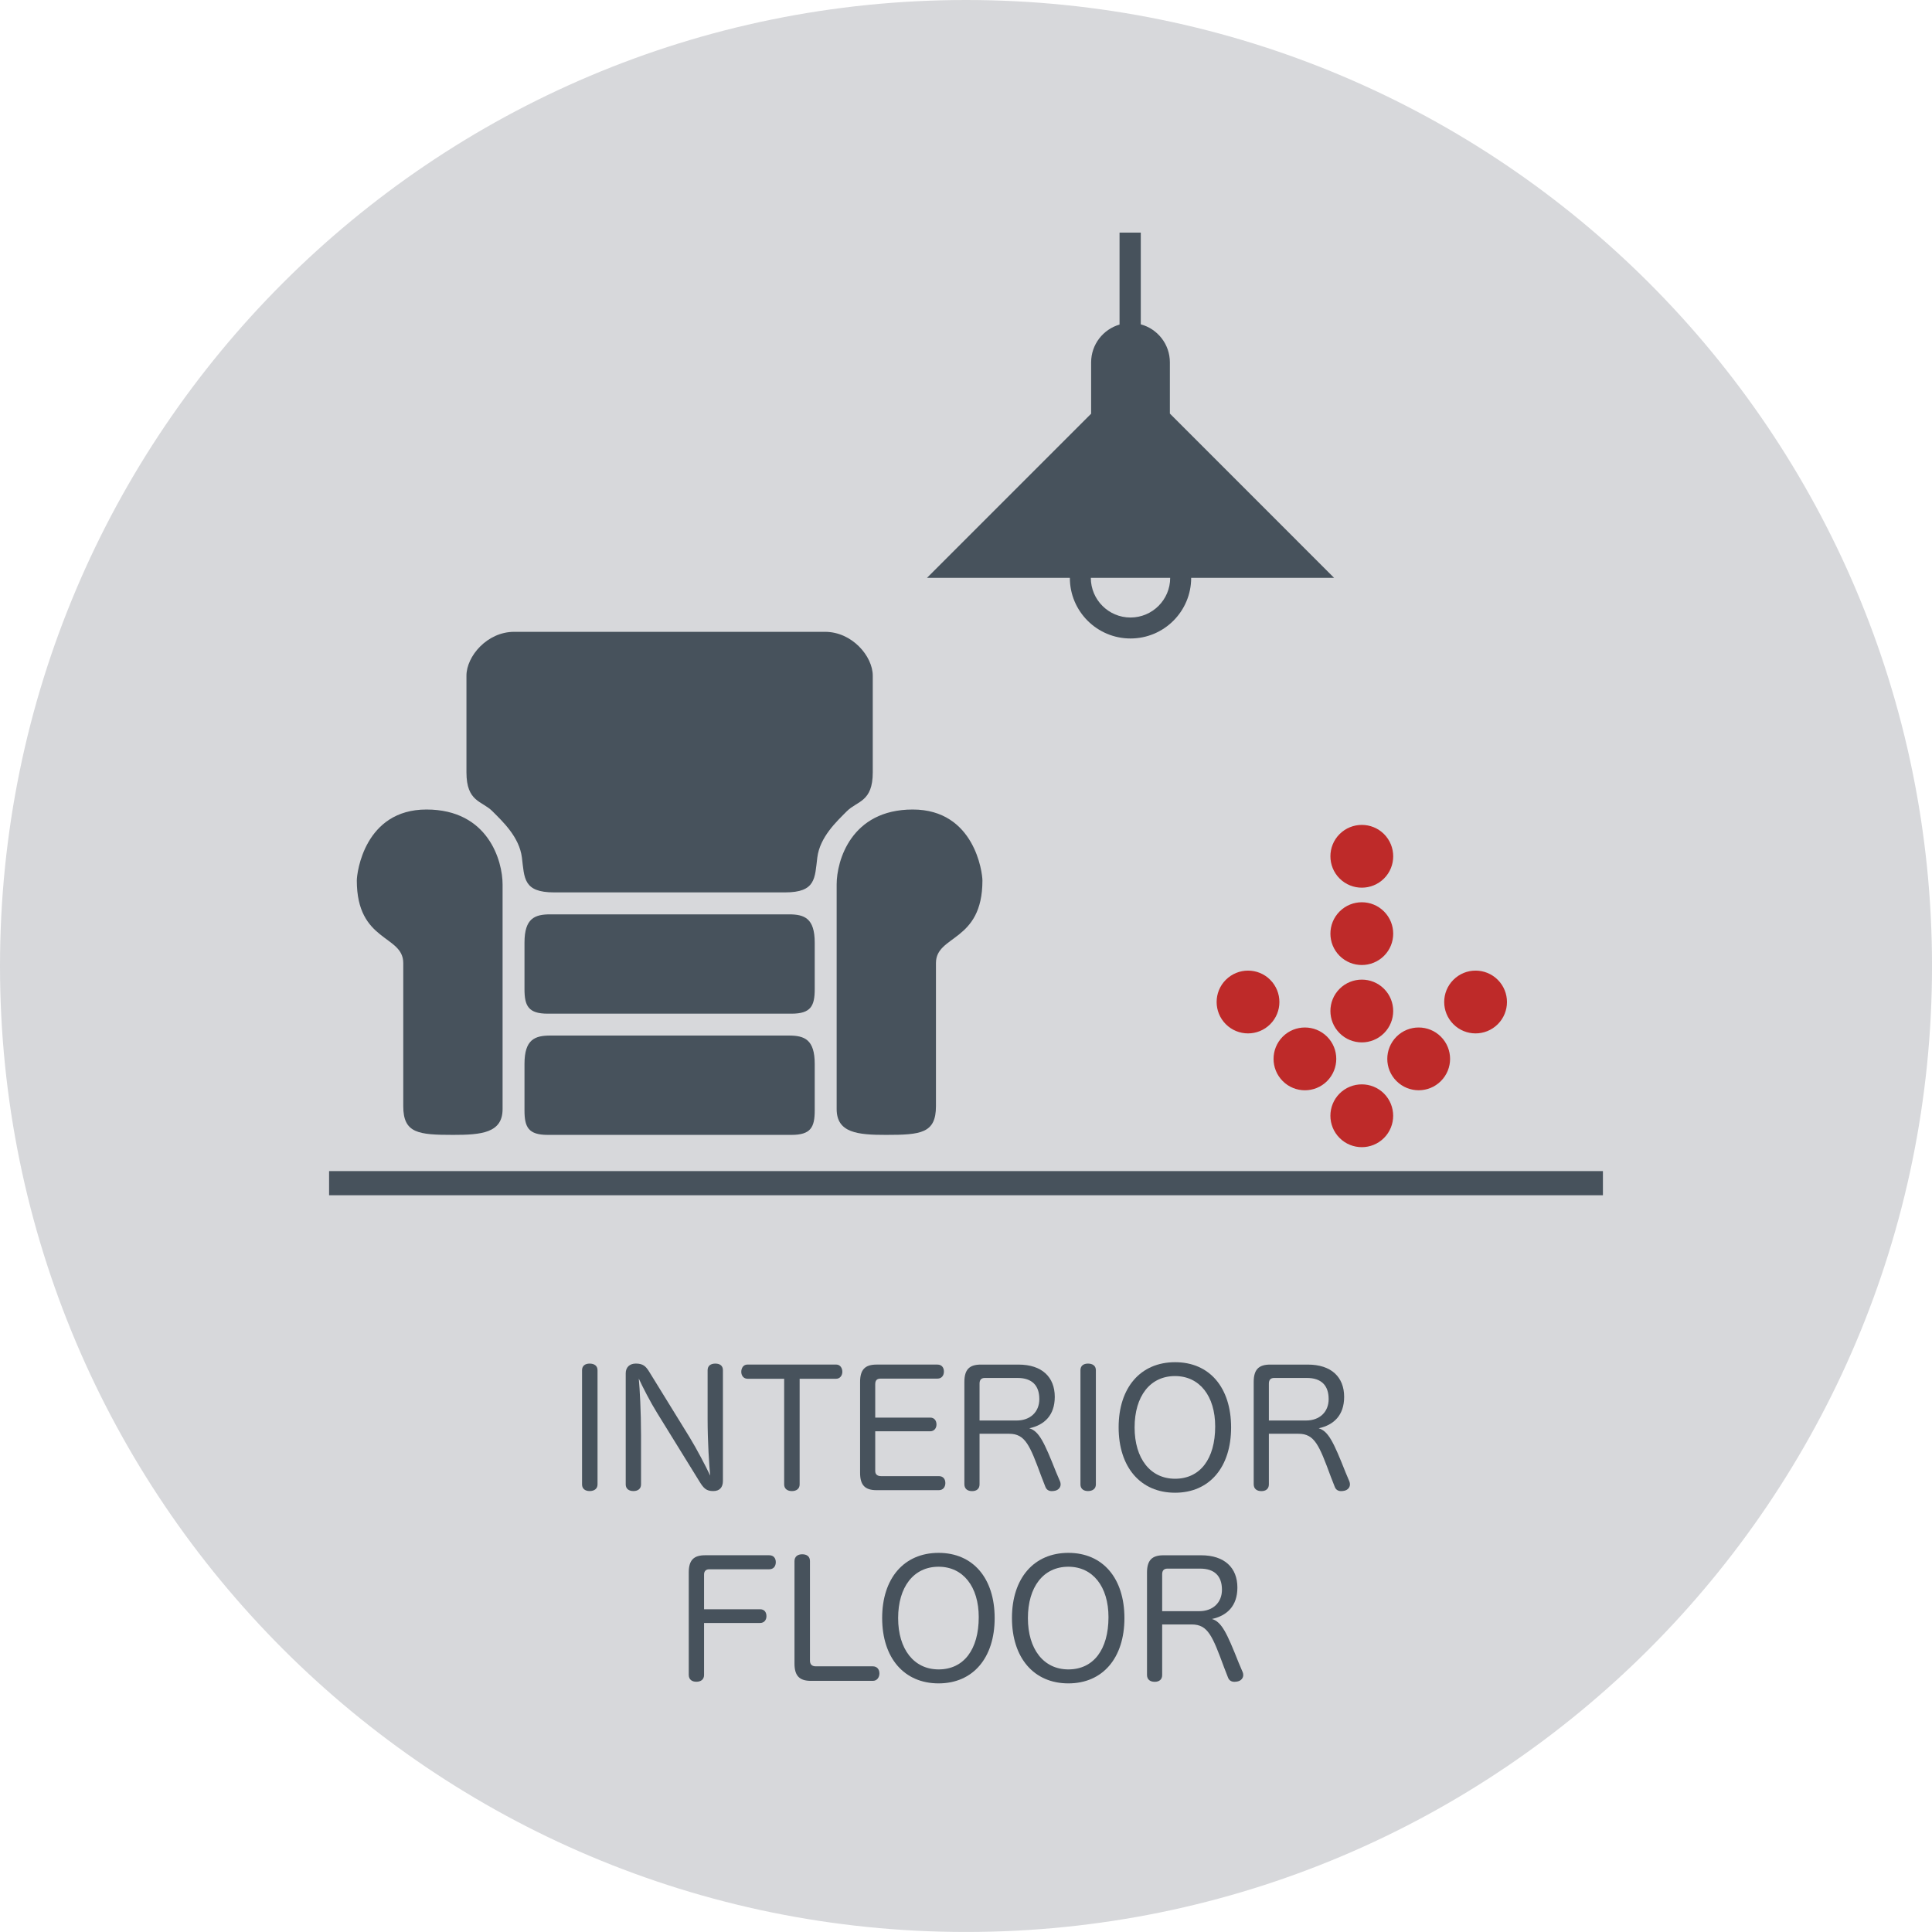 <?xml version="1.0" encoding="utf-8"?>
<!-- Generator: Adobe Illustrator 16.0.0, SVG Export Plug-In . SVG Version: 6.00 Build 0)  -->
<!DOCTYPE svg PUBLIC "-//W3C//DTD SVG 1.1//EN" "http://www.w3.org/Graphics/SVG/1.1/DTD/svg11.dtd">
<svg version="1.1" id="Interior_Floor" xmlns="http://www.w3.org/2000/svg" xmlns:xlink="http://www.w3.org/1999/xlink" x="0px"
	 y="0px" width="69.675px" height="69.674px" viewBox="0 0 69.675 69.674" enable-background="new 0 0 69.675 69.674"
	 xml:space="preserve">
<path fill="#D7D8DB" d="M69.676,34.838c0,19.24-15.6,34.836-34.838,34.836C15.597,69.674,0,54.078,0,34.838
	C0,15.597,15.597,0,34.837,0C54.076,0,69.676,15.597,69.676,34.838"/>
<path fill="#47525C" d="M20.991,49.414c0-0.162,0.116-0.238,0.273-0.238c0.163,0,0.285,0.076,0.285,0.238v4.121
	c0,0.158-0.122,0.238-0.285,0.238c-0.157,0-0.273-0.08-0.273-0.238V49.414z"/>
<path fill="#47525C" d="M25.519,49.414c0-0.162,0.116-0.238,0.279-0.238s0.273,0.076,0.273,0.238v3.994
	c0,0.229-0.116,0.365-0.348,0.365c-0.25,0-0.344-0.098-0.489-0.33l-1.54-2.494c-0.233-0.373-0.524-0.941-0.657-1.232
	c0.035,0.371,0.081,1.18,0.081,2.035v1.783c0,0.158-0.116,0.238-0.273,0.238c-0.163,0-0.279-0.08-0.279-0.238v-4.01
	c0-0.215,0.14-0.35,0.366-0.35c0.262,0,0.36,0.105,0.471,0.279l1.465,2.377c0.267,0.438,0.593,1.061,0.744,1.385
	c-0.035-0.361-0.093-1.203-0.093-2.041V49.414z"/>
<path fill="#47525C" d="M26.96,49.723c-0.146,0-0.227-0.117-0.227-0.25c0-0.141,0.081-0.262,0.221-0.262h3.203
	c0.14,0,0.221,0.121,0.221,0.262c0,0.133-0.087,0.25-0.221,0.25h-1.319v3.813c0,0.158-0.122,0.238-0.279,0.238
	c-0.157,0-0.279-0.08-0.279-0.238v-3.813H26.96z"/>
<path fill="#47525C" d="M31.564,53.047c0,0.135,0.087,0.188,0.215,0.188h2.081c0.152,0,0.233,0.104,0.233,0.25
	c0,0.139-0.081,0.256-0.233,0.256h-2.25c-0.412,0-0.592-0.18-0.592-0.623v-3.279c0-0.445,0.18-0.627,0.592-0.627h2.198
	c0.151,0,0.233,0.105,0.233,0.25c0,0.146-0.082,0.256-0.233,0.256h-2.046c-0.14,0-0.198,0.064-0.198,0.203v1.203h1.982
	c0.146,0,0.227,0.105,0.227,0.25c0,0.135-0.087,0.244-0.227,0.244h-1.982V53.047z"/>
<path fill="#47525C" d="M38.232,53.432c0.012,0.035,0.018,0.064,0.018,0.1c0,0.109-0.076,0.197-0.191,0.227
	c-0.041,0.01-0.088,0.016-0.129,0.016c-0.1,0-0.186-0.045-0.227-0.148l-0.145-0.373c-0.418-1.133-0.582-1.547-1.164-1.547h-1.068
	v1.826c0,0.162-0.111,0.242-0.268,0.242c-0.163,0-0.279-0.08-0.279-0.25v-3.686c0-0.447,0.18-0.627,0.592-0.627h1.361
	c0.844,0,1.307,0.449,1.307,1.164c0,0.666-0.377,1.016-0.918,1.133c0.35,0.104,0.535,0.494,0.965,1.58L38.232,53.432z
	 M36.662,51.229c0.494,0,0.82-0.309,0.82-0.773c0-0.494-0.268-0.762-0.785-0.762h-1.18c-0.123,0-0.191,0.064-0.191,0.203v1.332
	H36.662z"/>
<path fill="#47525C" d="M38.965,49.414c0-0.162,0.115-0.238,0.271-0.238c0.164,0,0.285,0.076,0.285,0.238v4.121
	c0,0.158-0.121,0.238-0.285,0.238c-0.156,0-0.271-0.08-0.271-0.238V49.414z"/>
<path fill="#47525C" d="M44.398,51.479c0,1.43-0.777,2.354-2.021,2.354s-2.035-0.918-2.035-2.359c0-1.426,0.785-2.348,2.035-2.348
	C43.621,49.125,44.398,50.041,44.398,51.479 M40.918,51.479c0,1.121,0.568,1.85,1.459,1.85c0.906,0,1.447-0.717,1.447-1.885
	c0-1.1-0.564-1.818-1.447-1.818C41.475,49.625,40.918,50.355,40.918,51.479"/>
<path fill="#47525C" d="M48.666,53.432c0.012,0.035,0.018,0.064,0.018,0.1c0,0.109-0.076,0.197-0.191,0.227
	c-0.041,0.01-0.088,0.016-0.129,0.016c-0.098,0-0.186-0.045-0.225-0.148l-0.146-0.373c-0.418-1.133-0.582-1.547-1.164-1.547H45.76
	v1.826c0,0.162-0.111,0.242-0.268,0.242c-0.164,0-0.279-0.08-0.279-0.25v-3.686c0-0.447,0.18-0.627,0.594-0.627h1.359
	c0.844,0,1.309,0.449,1.309,1.164c0,0.666-0.377,1.016-0.918,1.133c0.348,0.104,0.535,0.494,0.965,1.58L48.666,53.432z
	 M47.098,51.229c0.494,0,0.818-0.309,0.818-0.773c0-0.494-0.268-0.762-0.783-0.762h-1.182c-0.123,0-0.191,0.064-0.191,0.203v1.332
	H47.098z"/>
<path fill="#47525C" d="M25.391,60.406c0,0.164-0.116,0.244-0.279,0.244c-0.157,0-0.273-0.08-0.273-0.25v-3.689
	c0-0.449,0.18-0.623,0.593-0.623h2.308c0.157,0,0.238,0.104,0.238,0.25c0,0.145-0.081,0.256-0.238,0.256h-2.169
	c-0.11,0-0.18,0.07-0.18,0.186v1.256h2.023c0.151,0,0.227,0.105,0.227,0.25c0,0.135-0.082,0.244-0.227,0.244h-2.023V60.406z"/>
<path fill="#47525C" d="M28.652,56.303c0-0.174,0.122-0.25,0.279-0.25c0.163,0,0.279,0.076,0.279,0.244v3.594
	c0,0.133,0.075,0.203,0.209,0.203h2.058c0.152,0,0.238,0.109,0.238,0.256c0,0.141-0.086,0.268-0.238,0.268h-2.232
	c-0.413,0-0.593-0.182-0.593-0.623V56.303z"/>
<path fill="#47525C" d="M35.871,58.355c0,1.43-0.778,2.354-2.022,2.354s-2.035-0.918-2.035-2.359c0-1.426,0.785-2.348,2.035-2.348
	C35.093,56.002,35.871,56.918,35.871,58.355 M32.39,58.355c0,1.121,0.57,1.85,1.459,1.85c0.907,0,1.448-0.715,1.448-1.885
	c0-1.1-0.564-1.818-1.448-1.818C32.948,56.502,32.39,57.232,32.39,58.355"/>
<path fill="#47525C" d="M40.551,58.355c0,1.43-0.777,2.354-2.021,2.354s-2.035-0.918-2.035-2.359c0-1.426,0.785-2.348,2.035-2.348
	C39.773,56.002,40.551,56.918,40.551,58.355 M37.07,58.355c0,1.121,0.568,1.85,1.459,1.85c0.906,0,1.447-0.715,1.447-1.885
	c0-1.1-0.564-1.818-1.447-1.818C37.627,56.502,37.07,57.232,37.07,58.355"/>
<path fill="#47525C" d="M44.818,60.309c0.012,0.035,0.018,0.064,0.018,0.1c0,0.109-0.076,0.197-0.191,0.227
	c-0.041,0.01-0.088,0.016-0.129,0.016c-0.1,0-0.186-0.045-0.227-0.148l-0.145-0.373c-0.418-1.133-0.582-1.547-1.164-1.547h-1.068
	v1.826c0,0.162-0.111,0.242-0.268,0.242c-0.164,0-0.279-0.08-0.279-0.25v-3.686c0-0.447,0.18-0.627,0.592-0.627h1.361
	c0.844,0,1.307,0.449,1.307,1.164c0,0.666-0.377,1.016-0.918,1.133c0.35,0.105,0.535,0.494,0.965,1.58L44.818,60.309z
	 M43.248,58.105c0.494,0,0.82-0.309,0.82-0.773c0-0.494-0.268-0.762-0.785-0.762h-1.18c-0.123,0-0.191,0.064-0.191,0.203v1.332
	H43.248z"/>
<rect x="11.868" y="42.234" fill-rule="evenodd" clip-rule="evenodd" fill="#47525C" width="45.939" height="0.871"/>
<path fill-rule="evenodd" clip-rule="evenodd" fill="#BE2A29" d="M48.311,37.26c0.441,0.443,1.16,0.443,1.602,0
	c0.441-0.441,0.441-1.158,0-1.6s-1.16-0.441-1.602,0S47.869,36.818,48.311,37.26 M46.26,38.988c-0.441-0.443-0.441-1.158,0-1.602
	c0.441-0.441,1.158-0.441,1.6,0c0.441,0.443,0.441,1.158,0,1.602C47.418,39.43,46.701,39.43,46.26,38.988 M44.207,36.936
	c0.443,0.443,1.16,0.443,1.602,0c0.441-0.441,0.441-1.158,0-1.6c-0.441-0.443-1.158-0.443-1.602,0
	C43.766,35.777,43.766,36.494,44.207,36.936 M49.912,41.039c0.441-0.441,0.441-1.158,0-1.602c-0.441-0.441-1.16-0.441-1.602,0
	c-0.441,0.443-0.441,1.16,0,1.602C48.752,41.482,49.471,41.482,49.912,41.039 M51.963,38.988c-0.441,0.441-1.158,0.441-1.6,0
	c-0.443-0.443-0.443-1.158,0-1.602c0.441-0.441,1.158-0.441,1.6,0C52.406,37.83,52.406,38.545,51.963,38.988 M54.016,36.936
	c0.441-0.441,0.441-1.158,0-1.6c-0.443-0.443-1.16-0.443-1.602,0c-0.441,0.441-0.441,1.158,0,1.6
	C52.855,37.379,53.572,37.379,54.016,36.936 M48.311,34.471c0.441,0.441,1.16,0.441,1.602,0s0.441-1.158,0-1.6
	c-0.441-0.443-1.16-0.443-1.602,0C47.869,33.313,47.869,34.029,48.311,34.471 M48.311,31.682c0.441,0.441,1.16,0.441,1.602,0
	s0.441-1.16,0-1.602c-0.441-0.441-1.16-0.441-1.602,0C47.869,30.521,47.869,31.24,48.311,31.682"/>
<path fill="#47525C" d="M15.38,29.194c-2.233,0-2.512,2.281-2.512,2.56c0,2.232,1.675,1.953,1.675,2.977v5.162
	c0,0.979,0.546,1.035,1.802,1.035c1.012,0,1.78-0.068,1.78-0.93v-8.105C18.125,31.055,17.613,29.194,15.38,29.194"/>
<path fill="#47525C" d="M30.545,29.251c0.372-0.371,0.93-0.326,0.93-1.396v-3.487c0-0.699-0.744-1.582-1.721-1.582H24.87h-1.443
	h-4.884c-0.977,0-1.721,0.883-1.721,1.582v3.487c0,1.069,0.558,1.024,0.931,1.396c0.372,0.373,0.976,0.932,1.069,1.676
	c0.093,0.744,0.047,1.256,1.163,1.256h3.07h2.187h3.07c1.116,0,1.07-0.512,1.163-1.256C29.568,30.184,30.173,29.625,30.545,29.251"
	/>
<path fill="#47525C" d="M28.451,32.975h-2.884H22.73h-2.884c-0.559,0-0.931,0.139-0.931,1.021v1.676c0,0.605,0.14,0.885,0.837,0.885
	h2.885h3.023h2.884c0.698,0,0.838-0.279,0.838-0.885v-1.676C29.382,33.113,29.01,32.975,28.451,32.975"/>
<path fill="#47525C" d="M28.451,37.346h-2.884H22.73h-2.884c-0.559,0-0.931,0.141-0.931,1.023v1.676c0,0.605,0.14,0.883,0.837,0.883
	h2.885h3.023h2.884c0.698,0,0.838-0.277,0.838-0.883v-1.676C29.382,37.486,29.01,37.346,28.451,37.346"/>
<path fill="#47525C" d="M32.917,29.194c-2.233,0-2.744,1.861-2.744,2.699v8.105c0,0.861,0.767,0.93,1.779,0.93
	c1.256,0,1.802-0.057,1.802-1.035V34.73c0-1.023,1.676-0.744,1.676-2.977C35.43,31.475,35.15,29.194,32.917,29.194"/>
<path fill="#47525C" d="M40.77,23.026c1.209,0,2.188-0.979,2.188-2.187l0,0h5.154l-5.922-5.924v-1.847
	c0-0.655-0.445-1.208-1.049-1.371V8.389h-0.766v3.316c-0.592,0.172-1.025,0.717-1.025,1.364v1.851l-5.92,5.92h5.153
	C38.582,22.046,39.563,23.026,40.77,23.026 M42.201,20.839c0,0.789-0.641,1.431-1.432,1.431c-0.789,0-1.43-0.642-1.43-1.431H42.201z
	"/>
</svg>
